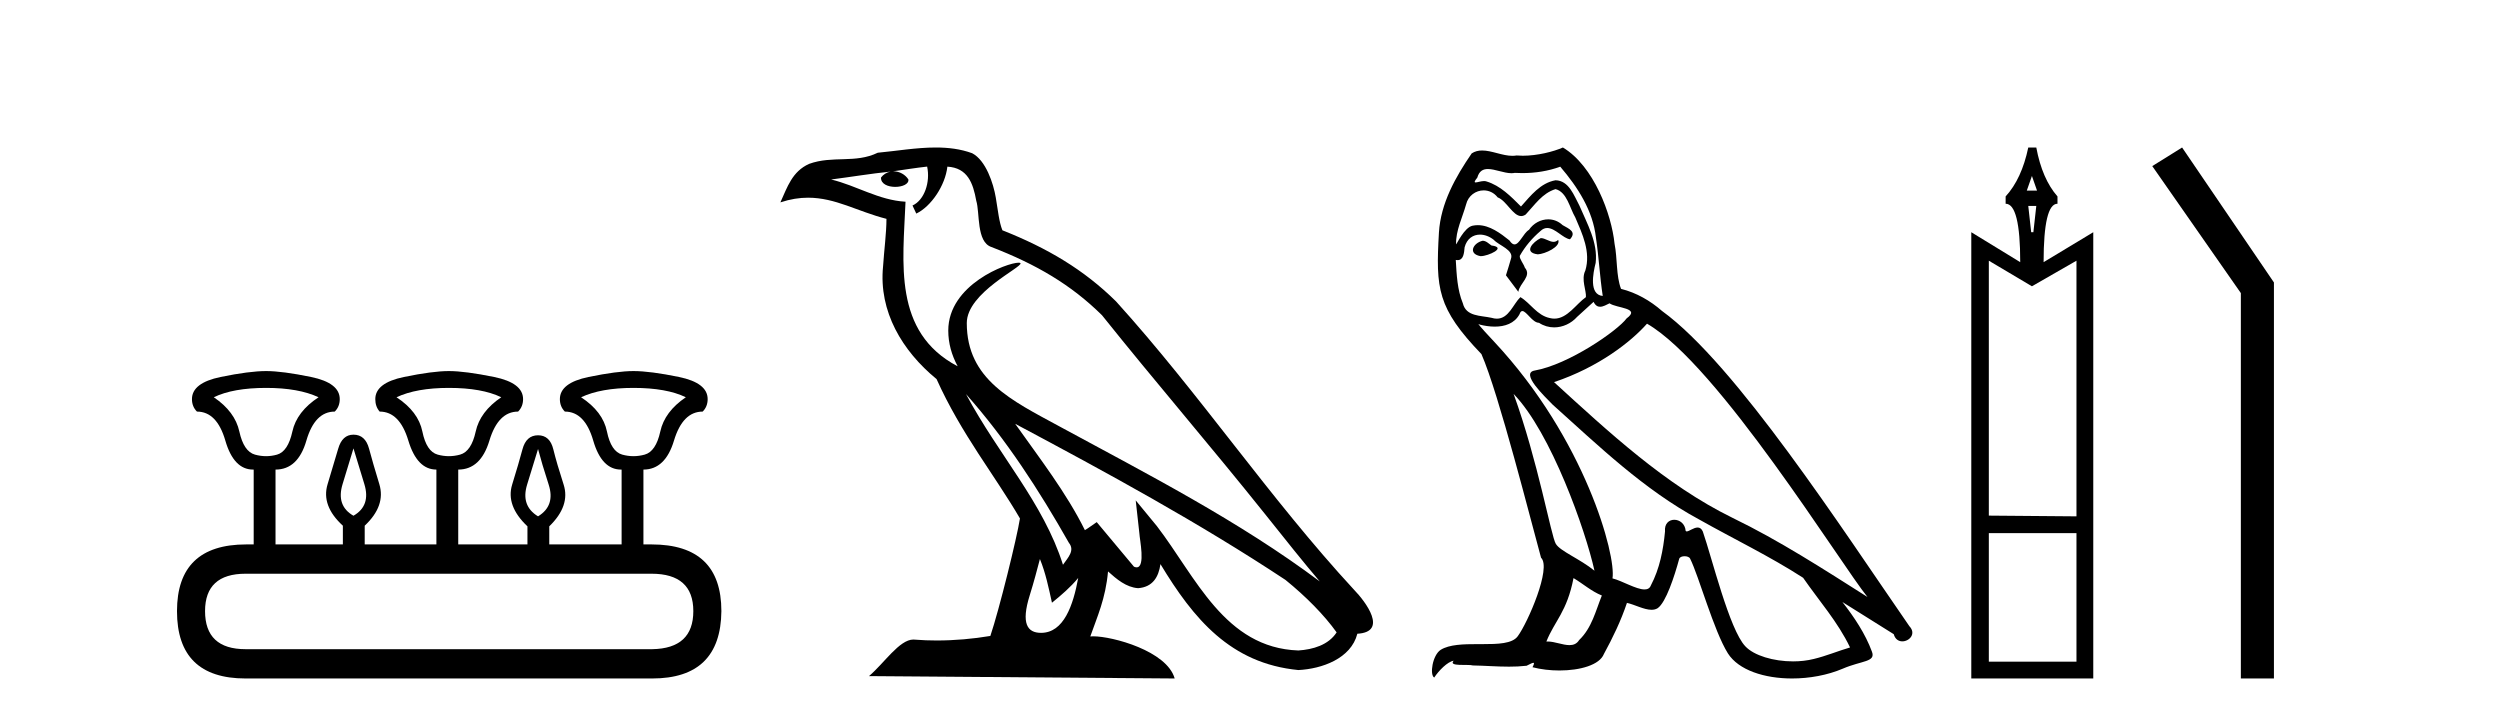 <?xml version='1.0' encoding='UTF-8' standalone='yes'?><svg xmlns='http://www.w3.org/2000/svg' xmlns:xlink='http://www.w3.org/1999/xlink' width='143.0' height='41.0' ><path d='M 15.225 22.188 Q 17.08 22.188 18.221 22.723 Q 16.973 23.543 16.723 24.684 Q 16.473 25.826 15.849 26.004 Q 15.537 26.093 15.22 26.093 Q 14.904 26.093 14.583 26.004 Q 13.941 25.826 13.691 24.684 Q 13.441 23.543 12.229 22.723 Q 13.334 22.188 15.225 22.188 ZM 25.676 22.188 Q 27.566 22.188 28.672 22.723 Q 27.459 23.543 27.21 24.684 Q 26.96 25.826 26.318 26.004 Q 25.997 26.093 25.676 26.093 Q 25.355 26.093 25.034 26.004 Q 24.392 25.826 24.16 24.684 Q 23.928 23.543 22.68 22.723 Q 23.821 22.188 25.676 22.188 ZM 36.234 22.188 Q 38.124 22.188 39.23 22.723 Q 38.017 23.543 37.768 24.684 Q 37.518 25.826 36.876 26.004 Q 36.555 26.093 36.234 26.093 Q 35.913 26.093 35.592 26.004 Q 34.95 25.826 34.718 24.684 Q 34.486 23.543 33.238 22.723 Q 34.379 22.188 36.234 22.188 ZM 20.218 25.648 Q 20.468 26.468 20.843 27.698 Q 21.217 28.929 20.218 29.5 Q 19.22 28.929 19.594 27.698 Q 19.969 26.468 20.218 25.648 ZM 30.776 25.683 Q 30.99 26.504 31.383 27.716 Q 31.775 28.929 30.776 29.535 Q 29.778 28.929 30.152 27.716 Q 30.527 26.504 30.776 25.683 ZM 37.268 32.817 Q 39.658 32.817 39.658 34.957 Q 39.658 37.097 37.304 37.133 L 14.048 37.133 Q 11.729 37.133 11.729 34.957 Q 11.729 32.817 14.048 32.817 ZM 15.225 21.225 Q 14.262 21.225 12.621 21.563 Q 10.98 21.902 10.98 22.83 Q 10.98 23.258 11.266 23.543 Q 12.407 23.543 12.889 25.202 Q 13.37 26.86 14.476 26.86 L 14.511 26.86 L 14.511 31.141 L 14.083 31.141 Q 10.124 31.141 10.124 34.957 Q 10.124 38.809 14.048 38.809 L 37.304 38.809 Q 41.227 38.809 41.263 34.957 Q 41.263 31.141 37.268 31.141 L 36.804 31.141 L 36.804 26.86 Q 38.053 26.86 38.552 25.202 Q 39.052 23.543 40.193 23.543 Q 40.478 23.258 40.478 22.83 Q 40.478 21.902 38.838 21.563 Q 37.197 21.225 36.234 21.225 Q 35.306 21.225 33.666 21.563 Q 32.025 21.902 32.025 22.83 Q 32.025 23.258 32.31 23.543 Q 33.452 23.543 33.933 25.202 Q 34.415 26.86 35.52 26.86 L 35.556 26.86 L 35.556 31.141 L 31.418 31.141 L 31.418 30.106 Q 32.631 28.929 32.239 27.716 Q 31.847 26.504 31.65 25.701 Q 31.454 24.898 30.776 24.898 Q 30.099 24.898 29.885 25.701 Q 29.671 26.504 29.296 27.716 Q 28.922 28.929 30.17 30.106 L 30.17 31.141 L 26.211 31.141 L 26.211 26.86 Q 27.495 26.86 27.994 25.202 Q 28.494 23.543 29.635 23.543 Q 29.92 23.258 29.92 22.83 Q 29.92 21.902 28.262 21.563 Q 26.603 21.225 25.676 21.225 Q 24.748 21.225 23.108 21.563 Q 21.467 21.902 21.467 22.83 Q 21.467 23.258 21.717 23.543 Q 22.858 23.543 23.357 25.202 Q 23.857 26.86 24.962 26.86 L 24.962 31.141 L 20.861 31.141 L 20.861 30.07 Q 22.073 28.929 21.699 27.698 Q 21.324 26.468 21.11 25.665 Q 20.896 24.863 20.218 24.863 Q 19.576 24.863 19.345 25.665 Q 19.113 26.468 18.738 27.698 Q 18.364 28.929 19.612 30.07 L 19.612 31.141 L 15.76 31.141 L 15.76 26.86 Q 17.044 26.86 17.525 25.202 Q 18.007 23.543 19.148 23.543 Q 19.434 23.258 19.434 22.83 Q 19.434 21.902 17.793 21.563 Q 16.152 21.225 15.225 21.225 Z' style='fill:#000000;stroke:none' /><path d='M 55.253 22.54 L 55.253 22.54 C 57.547 25.118 59.447 28.06 61.14 31.048 C 61.496 31.486 61.095 31.888 60.802 32.305 C 59.686 28.763 57.119 26.03 55.253 22.54 ZM 53.033 9.529 C 53.224 10.422 52.872 11.451 52.195 11.755 L 52.411 12.217 C 53.257 11.815 54.069 10.612 54.19 9.532 C 55.345 9.601 55.66 10.47 55.841 11.479 C 56.057 12.168 55.838 13.841 56.711 14.13 C 59.292 15.129 61.264 16.285 63.034 18.031 C 66.089 21.852 69.282 25.552 72.337 29.376 C 73.524 30.865 74.609 32.228 75.49 33.257 C 70.851 29.789 65.667 27.136 60.582 24.38 C 57.879 22.911 55.3 21.71 55.3 18.477 C 55.3 16.738 58.504 15.281 58.372 15.055 C 58.361 15.035 58.324 15.026 58.265 15.026 C 57.608 15.026 54.241 16.274 54.241 18.907 C 54.241 19.637 54.436 20.313 54.775 20.944 C 54.77 20.944 54.765 20.943 54.76 20.943 C 51.067 18.986 51.653 15.028 51.796 11.538 C 50.262 11.453 48.998 10.616 47.541 10.267 C 48.671 10.121 49.798 9.933 50.931 9.816 L 50.931 9.816 C 50.718 9.858 50.524 9.982 50.394 10.154 C 50.376 10.526 50.796 10.69 51.207 10.69 C 51.607 10.69 51.997 10.534 51.96 10.264 C 51.779 9.982 51.449 9.799 51.111 9.799 C 51.101 9.799 51.091 9.799 51.082 9.799 C 51.645 9.719 52.396 9.599 53.033 9.529 ZM 59.483 31.976 C 59.813 32.78 59.985 33.632 60.172 34.476 C 60.71 34.04 61.232 33.593 61.673 33.06 L 61.673 33.06 C 61.386 34.623 60.849 36.199 59.548 36.199 C 58.76 36.199 58.395 35.667 58.9 34.054 C 59.138 33.293 59.328 32.566 59.483 31.976 ZM 58.069 24.242 L 58.069 24.242 C 63.335 27.047 68.549 29.879 73.529 33.171 C 74.702 34.122 75.747 35.181 76.455 36.172 C 75.985 36.901 75.092 37.152 74.266 37.207 C 70.051 37.06 68.401 32.996 66.174 30.093 L 64.963 28.622 L 65.172 30.507 C 65.186 30.846 65.534 32.452 65.015 32.452 C 64.971 32.452 64.921 32.44 64.863 32.415 L 62.733 29.865 C 62.505 30.015 62.291 30.186 62.056 30.325 C 60.999 28.187 59.452 26.196 58.069 24.242 ZM 53.524 8.437 C 52.418 8.437 51.284 8.636 50.208 8.736 C 48.926 9.361 47.628 8.884 46.283 9.373 C 45.312 9.809 45.04 10.693 44.638 11.576 C 45.21 11.386 45.731 11.308 46.222 11.308 C 47.789 11.308 49.05 12.097 50.706 12.518 C 50.703 13.349 50.573 14.292 50.511 15.242 C 50.254 17.816 51.611 20.076 53.572 21.685 C 54.977 24.814 56.921 27.214 58.341 29.655 C 58.171 30.752 57.151 34.89 56.648 36.376 C 55.662 36.542 54.61 36.636 53.576 36.636 C 53.158 36.636 52.743 36.62 52.337 36.588 C 52.306 36.584 52.274 36.582 52.243 36.582 C 51.445 36.582 50.567 37.945 49.707 38.673 L 67.192 38.809 C 66.746 37.233 63.639 36.397 62.535 36.397 C 62.472 36.397 62.415 36.399 62.365 36.405 C 62.755 35.29 63.241 34.243 63.379 32.686 C 63.867 33.123 64.415 33.595 65.098 33.644 C 65.933 33.582 66.272 33.011 66.378 32.267 C 68.269 35.396 70.385 37.951 74.266 38.327 C 75.607 38.261 77.278 37.675 77.64 36.25 C 79.419 36.149 78.114 34.416 77.454 33.737 C 72.613 28.498 68.618 22.517 63.835 17.238 C 61.993 15.421 59.913 14.192 57.338 13.173 C 57.146 12.702 57.083 12.032 56.958 11.295 C 56.822 10.491 56.393 9.174 55.609 8.765 C 54.941 8.519 54.238 8.437 53.524 8.437 Z' style='fill:#000000;stroke:none' /><path d='M 88.132 13.619 C 87.676 13.839 87.119 14.447 87.963 14.548 C 88.368 14.531 89.296 14.109 89.128 13.721 L 89.128 13.721 C 89.04 13.804 88.951 13.834 88.862 13.834 C 88.623 13.834 88.377 13.619 88.132 13.619 ZM 84.806 13.771 C 84.249 13.906 83.962 14.514 84.671 14.649 C 84.682 14.65 84.695 14.651 84.708 14.651 C 85.116 14.651 86.228 14.156 85.312 14.042 C 85.16 13.94 85.008 13.771 84.806 13.771 ZM 89.246 9.534 C 90.242 10.699 91.12 12.049 91.288 13.603 C 91.457 14.717 91.508 15.831 91.677 16.928 C 90.883 16.861 91.12 15.628 91.272 15.038 C 91.407 13.873 90.782 12.792 90.343 11.762 C 90.039 11.205 89.752 10.328 88.976 10.311 C 88.115 10.463 87.558 11.189 87 11.813 C 86.427 11.239 85.819 10.615 85.025 10.378 C 84.984 10.363 84.937 10.357 84.888 10.357 C 84.711 10.357 84.502 10.435 84.406 10.435 C 84.324 10.435 84.325 10.377 84.502 10.159 C 84.609 9.78 84.832 9.668 85.107 9.668 C 85.509 9.668 86.023 9.907 86.456 9.907 C 86.522 9.907 86.585 9.901 86.646 9.889 C 86.788 9.897 86.931 9.901 87.074 9.901 C 87.812 9.901 88.553 9.789 89.246 9.534 ZM 88.976 10.817 C 89.634 10.986 89.786 11.898 90.107 12.438 C 90.512 13.383 91.001 14.413 90.681 15.476 C 90.427 15.983 90.748 16.624 90.714 16.996 C 90.151 17.391 89.657 18.226 88.91 18.226 C 88.828 18.226 88.743 18.216 88.655 18.194 C 87.912 18.042 87.541 17.333 86.967 16.996 C 86.551 17.397 86.305 18.228 85.621 18.228 C 85.527 18.228 85.424 18.212 85.312 18.178 C 84.688 18.042 83.86 18.11 83.675 17.35 C 83.354 16.574 83.32 15.713 83.27 14.869 L 83.27 14.869 C 83.307 14.876 83.341 14.879 83.373 14.879 C 83.714 14.879 83.745 14.483 83.776 14.143 C 83.907 13.649 84.261 13.42 84.655 13.42 C 84.92 13.42 85.203 13.524 85.447 13.721 C 85.734 14.042 86.612 14.295 86.427 14.801 C 86.342 15.105 86.241 15.426 86.14 15.747 L 86.849 16.692 C 86.916 16.202 87.642 15.797 87.22 15.308 C 87.152 15.088 86.899 14.801 86.933 14.632 C 87.237 14.092 87.642 13.619 88.115 13.214 C 88.243 13.09 88.372 13.042 88.502 13.042 C 88.954 13.042 89.409 13.635 89.803 13.687 C 90.191 13.265 89.769 13.096 89.381 12.877 C 89.14 12.65 88.849 12.546 88.56 12.546 C 88.137 12.546 87.717 12.766 87.456 13.147 C 87.135 13.339 86.912 13.98 86.631 13.98 C 86.542 13.98 86.447 13.917 86.342 13.755 C 85.827 13.342 85.209 12.879 84.533 12.879 C 84.434 12.879 84.333 12.889 84.232 12.91 C 83.754 13.009 83.325 13.976 83.288 13.976 C 83.288 13.976 83.287 13.975 83.287 13.974 C 83.27 13.181 83.641 12.472 83.86 11.695 C 83.983 11.185 84.42 10.89 84.866 10.89 C 85.158 10.89 85.453 11.016 85.667 11.29 C 86.169 11.476 86.538 12.359 87.01 12.359 C 87.093 12.359 87.18 12.332 87.271 12.269 C 87.794 11.712 88.216 11.053 88.976 10.817 ZM 86.578 22.533 C 88.722 24.744 90.698 30.349 91.204 32.645 C 90.377 31.97 89.246 31.531 88.993 31.109 C 88.722 30.67 87.98 26.399 86.578 22.533 ZM 94.209 18.515 C 98.261 20.845 105.317 32.307 106.82 34.148 C 104.287 32.544 101.789 30.923 99.071 29.606 C 95.256 27.733 91.997 24.694 88.891 21.858 C 91.457 20.997 93.297 19.545 94.209 18.515 ZM 90.005 33.067 C 90.546 33.388 91.035 33.827 91.626 34.063 C 91.272 34.941 91.052 35.92 90.326 36.612 C 90.19 36.832 89.995 36.901 89.773 36.901 C 89.389 36.901 88.923 36.694 88.532 36.694 C 88.505 36.694 88.479 36.695 88.452 36.697 C 88.925 35.515 89.634 34.992 90.005 33.067 ZM 91.153 17.266 C 91.256 17.478 91.386 17.547 91.525 17.547 C 91.706 17.547 91.902 17.427 92.065 17.35 C 92.47 17.637 93.871 17.604 93.044 18.211 C 92.521 18.92 89.724 20.854 87.781 21.195 C 86.942 21.342 88.351 22.668 88.807 23.141 C 91.44 25.504 94.023 28.003 97.18 29.708 C 99.155 30.822 101.232 31.818 103.139 33.05 C 104.051 34.367 105.131 35.582 105.823 37.034 C 105.131 37.237 104.456 37.524 103.747 37.693 C 103.373 37.787 102.968 37.831 102.562 37.831 C 101.446 37.831 100.326 37.499 99.831 36.967 C 98.919 36.005 97.923 31.902 97.4 30.4 C 97.325 30.231 97.22 30.174 97.105 30.174 C 96.877 30.174 96.613 30.397 96.482 30.397 C 96.456 30.397 96.434 30.388 96.42 30.366 C 96.387 29.95 96.067 29.731 95.768 29.731 C 95.472 29.731 95.197 29.946 95.239 30.4 C 95.137 31.463 94.935 32.527 94.428 33.489 C 94.366 33.653 94.237 33.716 94.066 33.716 C 93.586 33.716 92.782 33.221 92.234 33.084 C 92.453 31.784 90.681 25.133 85.481 19.562 C 85.299 19.365 84.507 18.53 84.576 18.53 C 84.584 18.53 84.604 18.541 84.637 18.566 C 84.903 18.635 85.203 18.683 85.5 18.683 C 86.069 18.683 86.628 18.508 86.916 17.975 C 86.96 17.843 87.015 17.792 87.079 17.792 C 87.311 17.792 87.66 18.464 88.03 18.464 C 88.299 18.643 88.599 18.726 88.897 18.726 C 89.387 18.726 89.872 18.504 90.208 18.127 C 90.529 17.84 90.833 17.553 91.153 17.266 ZM 89.398 8.437 C 88.867 8.673 87.938 8.908 87.104 8.908 C 86.983 8.908 86.863 8.903 86.747 8.893 C 86.668 8.907 86.588 8.913 86.507 8.913 C 85.938 8.913 85.327 8.608 84.777 8.608 C 84.567 8.608 84.367 8.652 84.181 8.774 C 83.253 10.125 82.409 11.627 82.307 13.299 C 82.122 16.506 82.206 17.62 84.738 20.254 C 85.734 22.516 87.591 29.893 88.148 31.902 C 88.756 32.476 87.389 35.616 86.815 36.393 C 86.502 36.823 85.679 36.844 84.795 36.844 C 84.699 36.844 84.602 36.844 84.505 36.844 C 83.71 36.844 82.905 36.861 82.409 37.169 C 81.936 37.473 81.767 38.604 82.037 38.756 C 82.291 38.368 82.797 37.845 83.151 37.794 L 83.151 37.794 C 82.814 38.148 83.996 37.98 84.249 38.064 C 84.932 38.075 85.622 38.133 86.315 38.133 C 86.65 38.133 86.986 38.119 87.321 38.081 C 87.473 38.014 87.636 37.911 87.707 37.911 C 87.762 37.911 87.762 37.973 87.659 38.165 C 88.137 38.29 88.674 38.352 89.199 38.352 C 90.38 38.352 91.499 38.037 91.744 37.406 C 92.251 36.477 92.723 35.498 93.061 34.485 C 93.492 34.577 94.034 34.88 94.468 34.88 C 94.595 34.88 94.713 34.854 94.817 34.789 C 95.289 34.468 95.779 32.966 96.049 31.97 C 96.075 31.866 96.215 31.816 96.358 31.816 C 96.494 31.816 96.632 31.862 96.674 31.953 C 97.18 32.966 98.024 36.072 98.835 37.372 C 99.446 38.335 100.928 38.809 102.505 38.809 C 103.497 38.809 104.528 38.622 105.401 38.25 C 106.499 37.777 107.309 37.878 107.073 37.271 C 106.701 36.258 106.06 35.295 105.385 34.435 L 105.385 34.435 C 106.364 35.042 107.343 35.667 108.322 36.275 C 108.403 36.569 108.606 36.686 108.813 36.686 C 109.212 36.686 109.628 36.252 109.217 35.819 C 105.385 30.282 99.29 20.845 95.07 17.789 C 94.395 17.198 93.601 16.743 92.723 16.523 C 92.436 15.78 92.521 14.784 92.352 13.94 C 92.183 12.269 91.17 9.5 89.398 8.437 Z' style='fill:#000000;stroke:none' /><path d='M 116.226 10.066 L 116.518 10.902 L 115.933 10.902 L 116.226 10.066 ZM 116.476 11.779 L 116.309 13.283 L 116.184 13.283 L 116.017 11.779 ZM 118.774 14.912 L 118.774 29.535 L 113.761 29.493 L 113.761 14.912 L 116.226 16.375 L 118.774 14.912 ZM 118.774 30.496 L 118.774 37.848 L 113.761 37.848 L 113.761 30.496 ZM 116.017 8.437 Q 115.641 10.233 114.722 11.236 L 114.722 11.654 Q 115.557 11.654 115.557 14.996 L 112.758 13.283 L 112.758 38.809 L 119.735 38.809 L 119.735 13.283 L 116.894 14.996 Q 116.894 11.654 117.688 11.654 L 117.688 11.236 Q 116.81 10.233 116.476 8.437 Z' style='fill:#000000;stroke:none' /><path d='M 124.816 8.437 L 123.11 9.501 L 128.177 16.765 L 128.177 38.809 L 130.069 38.809 L 130.069 16.157 L 124.816 8.437 Z' style='fill:#000000;stroke:none' /></svg>